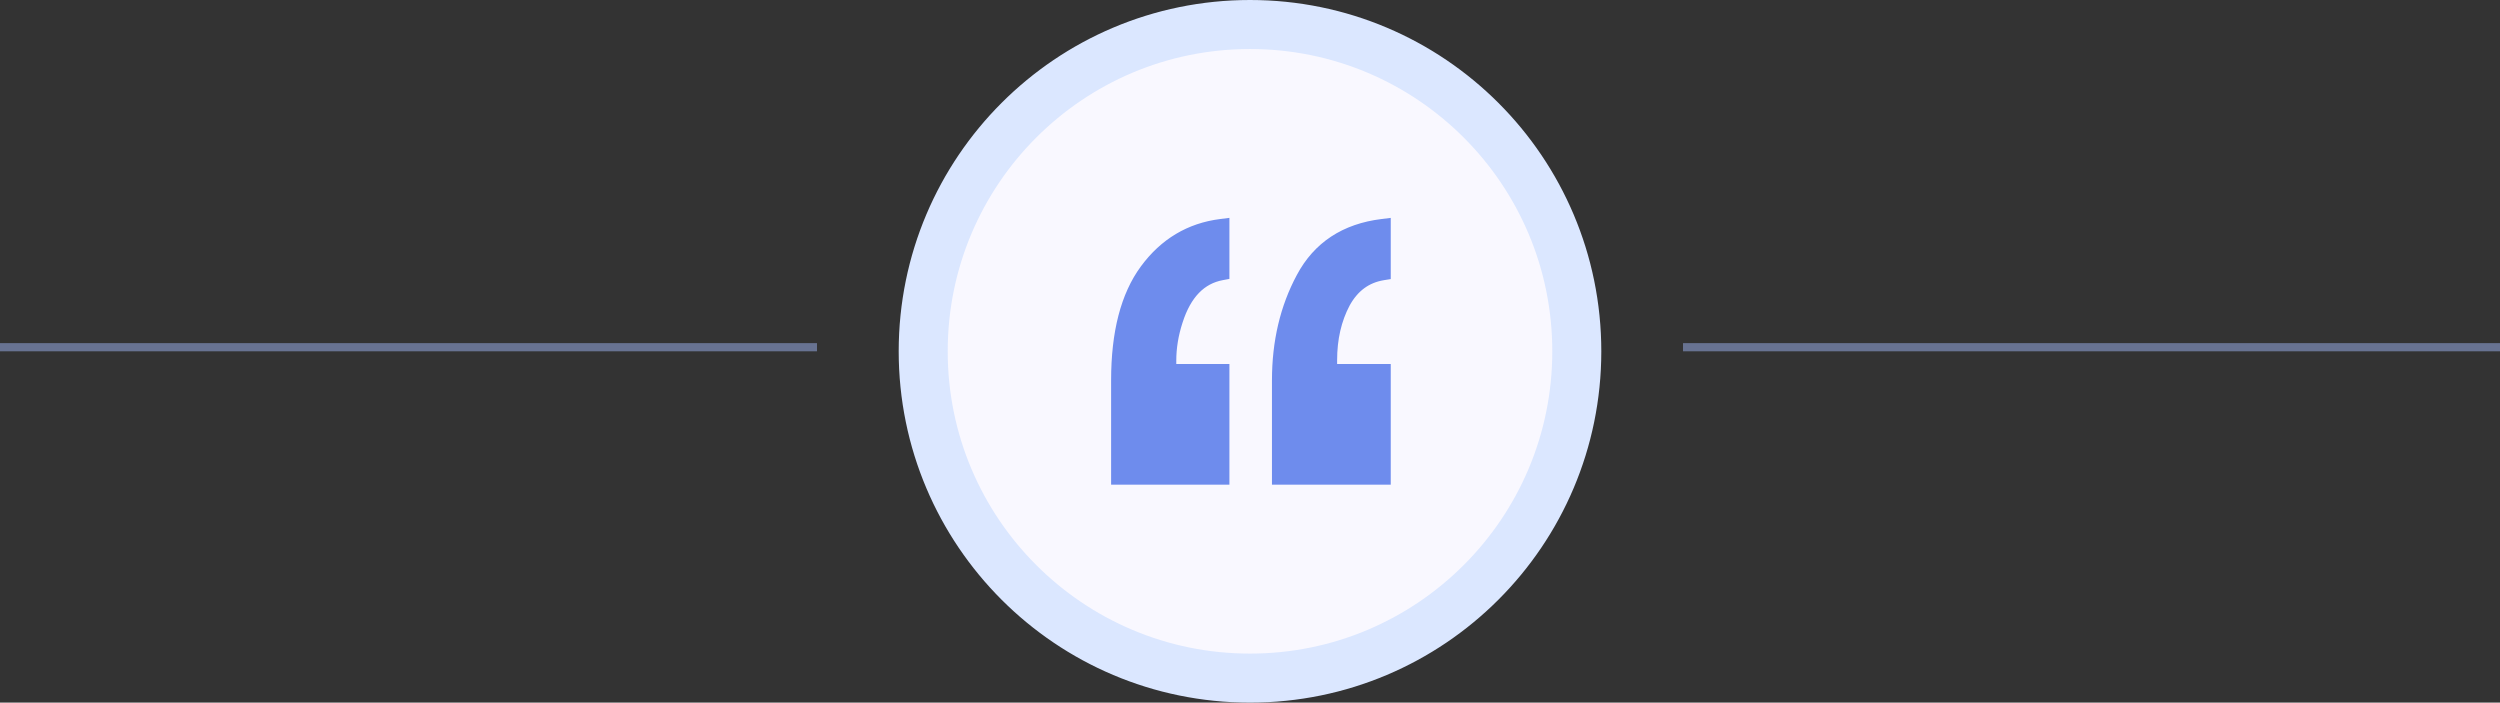 <svg width="306" height="86" viewBox="0 0 306 86" fill="none" xmlns="http://www.w3.org/2000/svg">
<rect x="0" y="0" width="306" height="86" fill="#333333" stroke="none"/>
<path d="M153 83C175.091 83 193 65.091 193 43C193 20.909 175.091 3 153 3C130.909 3 113 20.909 113 43C113 65.091 130.909 83 153 83Z" fill="#F9F8FF" stroke="#DBE7FF" stroke-width="6"/>
<path d="M149.573 33.799L149.98 33.722V33.308V27.8V27.233L149.418 27.304C145.565 27.791 142.437 29.663 140.055 32.894C137.662 36.138 136.5 40.712 136.5 46.55V58.327V58.827H137H149.48H149.98V58.327V45.554V45.054H149.48H143.548C143.542 45.005 143.536 44.959 143.531 44.916C143.516 44.808 143.499 44.7 143.477 44.607V44.607V44.606V44.605V44.604V44.603V44.602V44.601V44.6V44.599V44.598V44.597V44.596V44.596V44.595V44.594V44.593V44.592V44.591V44.59V44.589V44.588V44.587V44.586V44.585V44.584V44.583V44.582V44.581V44.58V44.579V44.578V44.577V44.576V44.575V44.575V44.574V44.573V44.572V44.571V44.57V44.569V44.568V44.567V44.566V44.565V44.564V44.563V44.562V44.561V44.56V44.559V44.558V44.557V44.556V44.555V44.554V44.553V44.552V44.551V44.55V44.549V44.548V44.547V44.546V44.545V44.544V44.543V44.542V44.541V44.541V44.539V44.538V44.538V44.537V44.536V44.535V44.534V44.533V44.532V44.531V44.53V44.529V44.528V44.527V44.526V44.525V44.524V44.523V44.522V44.521V44.52V44.519V44.518V44.517V44.516V44.515V44.514V44.513V44.512V44.511V44.51V44.509V44.508V44.507V44.506V44.505V44.504V44.503V44.502V44.501V44.5V44.499V44.498V44.497V44.496V44.495V44.494V44.493V44.492V44.491V44.49V44.489V44.488V44.487V44.486V44.485V44.484V44.483V44.482V44.481V44.48V44.479V44.478V44.477V44.476V44.475V44.474V44.473V44.472V44.471V44.47V44.469V44.468V44.467V44.466V44.465V44.464V44.463V44.462V44.461V44.46V44.459V44.458V44.457V44.456V44.455V44.454V44.453V44.452V44.451V44.45V44.449V44.447V44.447V44.446V44.444V44.443V44.442V44.441V44.44V44.439V44.438V44.437V44.436V44.435V44.434V44.433V44.432V44.431V44.43V44.429V44.428V44.427V44.426V44.425V44.424V44.423V44.422V44.421V44.42V44.419V44.418V44.417V44.416V44.415V44.414V44.413V44.411V44.41V44.409V44.408V44.407V44.406V44.405V44.404V44.403V44.402V44.401V44.4V44.399V44.398V44.397V44.396V44.395V44.394V44.393V44.392V44.391V44.39V44.389V44.388V44.386V44.386V44.384V44.383V44.382V44.381V44.38V44.379V44.378V44.377V44.376V44.375V44.374V44.373V44.372V44.371V44.37V44.369V44.368V44.367V44.365V44.364V44.363V44.362V44.361V44.36V44.359V44.358V44.357V44.356V44.355V44.354V44.353V44.352V44.351V44.35V44.349V44.347V44.346V44.345V44.344V44.343V44.342V44.341V44.34V44.339V44.338V44.337V44.336V44.335V44.334V44.333V44.331V44.33V44.329V44.328V44.327V44.326V44.325V44.324V44.323V44.322V44.321V44.32V44.319V44.318V44.316V44.315V44.314V44.313V44.312V44.311V44.31V44.309V44.308V44.307V44.306V44.305V44.303V44.302V44.301V44.3V44.299V44.298V44.297V44.296V44.295V44.294V44.293V44.292V44.291V44.289V44.288V44.287V44.286V44.285V44.284V44.283V44.282V44.281V44.28V44.279V44.277V44.276V44.275V44.274V44.273V44.272V44.271V44.27V44.269V44.268V44.267V44.265V44.264V44.263V44.262V44.261V44.26V44.259V44.258V44.257V44.255V44.254V44.253V44.252V44.251V44.25V44.249V44.248V44.247V44.245V44.244V44.243V44.242V44.241V44.24V44.239V44.238V44.237V44.236V44.234V44.233V44.232V44.231V44.23V44.229V44.228V44.227V44.226V44.224V44.223V44.222V44.221V44.22V44.219V44.218V44.217V44.215V44.214V44.213V44.212V44.211V44.21V44.209V44.208V44.207V44.205V44.204V44.203V44.202V44.201V44.2V44.199V44.198V44.197V44.195V44.194V44.193V44.192V44.191V44.19V44.189V44.187V44.186V44.185V44.184V44.183V44.182V44.181V44.179V44.178V44.177V44.176V44.175V44.174V44.173V44.172V44.17V44.169V44.168V44.167V44.166V44.165V44.164V44.163V44.161V44.16V44.159V44.158V44.157V44.156V44.154V44.153V44.152V44.151V44.15V44.149V44.148C143.477 42.563 143.74 40.956 144.272 39.322L144.273 39.32C145.33 36.035 147.113 34.263 149.573 33.799ZM169.307 33.801L169.727 33.733V33.308V27.8V27.235L169.166 27.304C164.566 27.869 161.213 30.064 159.176 33.892C157.18 37.607 156.188 41.83 156.188 46.55V58.327V58.827H156.688H169.227H169.727V58.327V45.554V45.054H169.227H163.226C163.202 44.948 163.181 44.846 163.164 44.75V44.75V44.748V44.747V44.745V44.744V44.743V44.741V44.74V44.739V44.737V44.736V44.734V44.733V44.732V44.73V44.729V44.728V44.726V44.725V44.724V44.722V44.721V44.719V44.718V44.717V44.715V44.714V44.712V44.711V44.71V44.708V44.707V44.706V44.704V44.703V44.702V44.7V44.699V44.697V44.696V44.695V44.693V44.692V44.691V44.689V44.688V44.686V44.685V44.684V44.682V44.681V44.68V44.678V44.677V44.675V44.674V44.673V44.671V44.67V44.669V44.667V44.666V44.664V44.663V44.662V44.66V44.659V44.658V44.656V44.655V44.654V44.652V44.651V44.649V44.648V44.647V44.645V44.644V44.642V44.641V44.64V44.638V44.637V44.636V44.634V44.633V44.632V44.63V44.629V44.627V44.626V44.625V44.623V44.622V44.62V44.619V44.618V44.616V44.615V44.614V44.612V44.611V44.609V44.608V44.607V44.605V44.604V44.603V44.601V44.6V44.599V44.597V44.596V44.594V44.593V44.592V44.59V44.589V44.588V44.586V44.585V44.584V44.582V44.581V44.579V44.578V44.577V44.575V44.574V44.572V44.571V44.57V44.568V44.567V44.566V44.564V44.563V44.562V44.56V44.559V44.557V44.556V44.555V44.553V44.552V44.55V44.549V44.548V44.546V44.545V44.544V44.542V44.541V44.539V44.538V44.537V44.535V44.534V44.533V44.531V44.53V44.529V44.527V44.526V44.524V44.523V44.522V44.52V44.519V44.517V44.516V44.515V44.513V44.512V44.511V44.509V44.508V44.507V44.505V44.504V44.502V44.501V44.5V44.498V44.497V44.496V44.494V44.493V44.491V44.49V44.489V44.487V44.486V44.485V44.483V44.482V44.48V44.479V44.478V44.476V44.475V44.474V44.472V44.471V44.469V44.468V44.467V44.465V44.464V44.463V44.461V44.46V44.459V44.457V44.456V44.454V44.453V44.452V44.45V44.449V44.447V44.446V44.445V44.443V44.442V44.441V44.439V44.438V44.437V44.435V44.434V44.432V44.431V44.43V44.428V44.427V44.425V44.424V44.423V44.421V44.42V44.419V44.417V44.416V44.414V44.413V44.412V44.41V44.409V44.408V44.406V44.405V44.404V44.402V44.401V44.399V44.398V44.397V44.395V44.394V44.393V44.391V44.39V44.388V44.387V44.386V44.384V44.383V44.382V44.38V44.379V44.377V44.376V44.375V44.373V44.372V44.371V44.369V44.368V44.367V44.365V44.364V44.362V44.361V44.36V44.358V44.357V44.355V44.354V44.353V44.351V44.35V44.349V44.347V44.346V44.344V44.343V44.342V44.34V44.339V44.338V44.336V44.335V44.334V44.332V44.331V44.329V44.328V44.327V44.325V44.324V44.322V44.321V44.32V44.318V44.317V44.316V44.314V44.313V44.312V44.31V44.309V44.307V44.306V44.305V44.303V44.302V44.301V44.299V44.298V44.296V44.295V44.294V44.292V44.291V44.29V44.288V44.287V44.285V44.284V44.283V44.281V44.28V44.279V44.277V44.276V44.275V44.273V44.272V44.27V44.269V44.268V44.266V44.265V44.264V44.262V44.261V44.259V44.258V44.257V44.255V44.254V44.252V44.251V44.25V44.248V44.247V44.246V44.244V44.243V44.242V44.24V44.239V44.237V44.236V44.235V44.233V44.232V44.23V44.229V44.228V44.226V44.225V44.224V44.222V44.221V44.219V44.218V44.217V44.215V44.214V44.213V44.211V44.21V44.209V44.207V44.206V44.204V44.203V44.202V44.2V44.199V44.198V44.196V44.195V44.193V44.192V44.191V44.189V44.188V44.187V44.185V44.184V44.182V44.181V44.18V44.178V44.177V44.176V44.174V44.173V44.172V44.17V44.169V44.167V44.166V44.165V44.163V44.162V44.16V44.159V44.158V44.156V44.155V44.154V44.152V44.151V44.15V44.148V44.147V44.145V44.144V44.143V44.141V44.14V44.139V44.137V44.136V44.134V44.133V44.132V44.13V44.129V44.127V44.126V44.125V44.123V44.122V44.121V44.119V44.118V44.117V44.115V44.114V44.112V44.111V44.11V44.108V44.107V44.105V44.104V44.103V44.101V44.1V44.099V44.097V44.096V44.095V44.093V44.092V44.09V44.089C163.164 41.464 163.696 39.165 164.745 37.177C165.811 35.231 167.326 34.126 169.307 33.801Z" fill="#6E8CED" stroke="#6E8CED"/>
<line x1="206" y1="42.5" x2="306" y2="42.5" stroke="#687392"/>
<line y1="42.5" x2="100" y2="42.5" stroke="#687392"/>
</svg>
